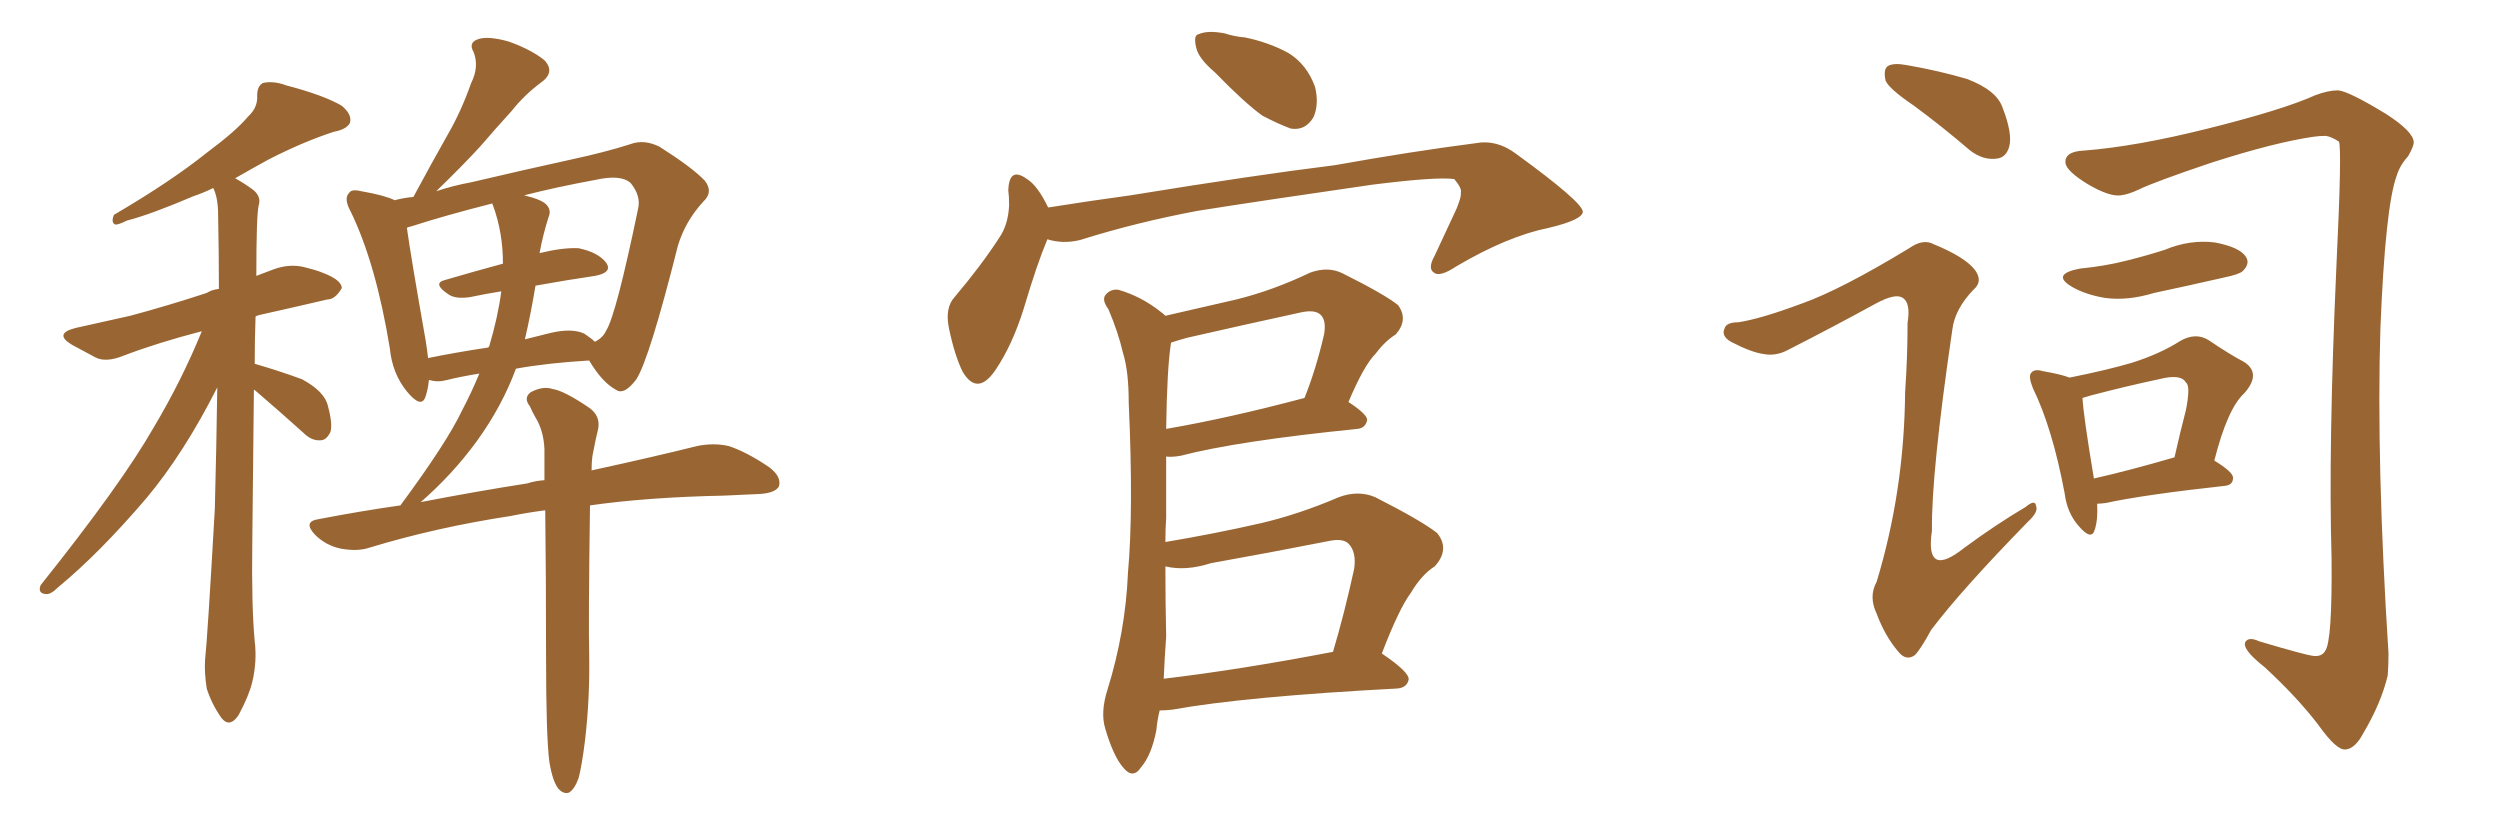 <svg xmlns="http://www.w3.org/2000/svg" xmlns:xlink="http://www.w3.org/1999/xlink" width="450" height="150"><path fill="#996633" padding="10" d="M98.88 137.11L98.88 137.11Q98.29 132.42 98.29 118.21L98.29 118.21Q98.29 103.27 98.14 91.85L98.14 91.85Q94.78 92.29 91.99 92.87L91.99 92.87Q78.52 94.92 66.50 98.58L66.50 98.58Q64.31 99.32 61.23 98.73L61.23 98.73Q58.59 98.14 56.69 96.24L56.69 96.24Q54.49 93.90 57.28 93.46L57.28 93.46Q64.89 91.99 72.07 90.97L72.07 90.97Q80.42 79.69 83.20 73.83L83.20 73.83Q84.96 70.46 86.28 67.24L86.28 67.24Q82.76 67.82 80.42 68.41L80.42 68.41Q78.81 68.85 77.34 68.41L77.34 68.41Q77.34 68.41 77.20 68.41L77.20 68.41Q77.05 70.02 76.61 71.34L76.61 71.34Q75.88 73.68 73.24 70.46L73.24 70.46Q70.61 67.24 70.17 62.70L70.17 62.70Q67.68 47.46 63.13 38.09L63.13 38.09Q61.82 35.74 62.84 34.72L62.84 34.72Q63.28 33.98 65.04 34.42L65.04 34.42Q69.29 35.16 71.04 36.04L71.04 36.04Q72.66 35.60 74.41 35.45L74.41 35.45Q77.64 29.44 80.71 24.02L80.71 24.02Q83.06 19.92 84.81 14.94L84.81 14.94Q86.28 12.01 85.25 9.38L85.25 9.38Q84.23 7.62 86.13 7.03L86.13 7.03Q87.89 6.45 91.55 7.47L91.55 7.47Q95.65 8.94 98.00 10.84L98.00 10.84Q100.05 13.04 97.27 14.94L97.27 14.94Q94.34 17.14 92.14 19.92L92.14 19.92Q89.21 23.14 86.43 26.37L86.43 26.37Q83.50 29.59 78.52 34.42L78.52 34.42Q81.59 33.40 84.81 32.81L84.81 32.81Q94.78 30.47 102.83 28.71L102.83 28.71Q108.98 27.39 113.53 25.93L113.53 25.93Q115.87 25.05 118.65 26.37L118.65 26.37Q124.66 30.18 126.86 32.52L126.86 32.52Q128.47 34.57 126.56 36.33L126.56 36.33Q123.34 39.84 122.02 44.24L122.02 44.24L122.02 44.24Q116.89 64.60 114.55 68.26L114.55 68.26Q112.35 71.19 110.89 70.17L110.89 70.17Q108.40 68.85 106.05 64.89L106.05 64.89Q98.58 65.33 92.87 66.36L92.87 66.36Q90.38 73.10 85.84 79.39L85.84 79.39Q81.45 85.40 75.73 90.38L75.73 90.38Q85.55 88.48 94.92 87.01L94.92 87.01Q96.24 86.57 98.00 86.43L98.00 86.43Q98.00 83.50 98.00 80.86L98.00 80.86Q97.85 77.49 96.39 75.15L96.39 75.15Q95.80 74.12 95.36 73.10L95.36 73.10Q94.19 71.63 95.51 70.61L95.51 70.61Q97.71 69.43 99.46 70.02L99.46 70.02Q101.51 70.31 106.05 73.39L106.05 73.39Q108.11 74.85 107.67 77.20L107.67 77.20Q107.23 78.96 106.79 81.30L106.79 81.30Q106.49 82.47 106.49 84.67L106.49 84.67Q117.92 82.18 125.54 80.27L125.54 80.27Q128.47 79.69 131.10 80.27L131.10 80.27Q134.33 81.30 138.43 84.08L138.43 84.08Q140.77 85.84 140.19 87.60L140.19 87.60Q139.45 88.77 136.67 88.92L136.67 88.92Q133.59 89.06 130.37 89.21L130.37 89.21Q116.46 89.50 106.20 90.97L106.20 90.97Q105.91 111.77 106.05 117.63L106.05 117.63Q106.20 125.54 105.32 133.15L105.32 133.15Q104.74 137.84 104.15 140.04L104.15 140.04Q103.42 142.09 102.39 142.68L102.39 142.68Q101.37 142.97 100.49 141.94L100.49 141.94Q99.46 140.63 98.88 137.11ZM105.18 60.06L105.18 60.06Q106.49 60.94 107.08 61.52L107.08 61.52Q108.54 60.79 109.13 59.47L109.13 59.47Q110.89 56.69 114.84 37.65L114.84 37.65Q115.43 35.30 113.53 32.96L113.53 32.96Q111.77 31.35 107.23 32.37L107.23 32.37Q100.05 33.69 94.34 35.16L94.34 35.16Q97.41 35.89 98.29 36.77L98.29 36.77Q99.32 37.79 98.73 39.11L98.73 39.11Q97.71 42.33 97.12 45.56L97.12 45.56Q101.37 44.53 104.15 44.68L104.15 44.68Q107.67 45.41 109.13 47.31L109.13 47.31Q110.30 49.07 107.08 49.66L107.08 49.66Q102.10 50.39 96.39 51.42L96.39 51.42Q95.51 56.69 94.48 61.08L94.48 61.08Q96.83 60.50 99.17 59.91L99.17 59.91Q102.98 59.03 105.18 60.06ZM77.05 64.45L77.05 64.45Q82.03 63.43 87.89 62.55L87.89 62.55Q87.89 62.40 88.04 62.40L88.04 62.40Q89.65 56.98 90.23 52.44L90.23 52.44Q87.45 52.88 84.67 53.47L84.67 53.47Q81.88 53.91 80.57 52.88L80.57 52.88Q77.78 50.98 80.13 50.39L80.13 50.39Q85.11 48.93 90.53 47.46L90.53 47.46Q90.53 41.89 88.77 37.06L88.77 37.06Q88.62 36.77 88.62 36.62L88.62 36.62Q79.98 38.82 74.12 40.72L74.12 40.72Q73.39 40.87 73.24 41.02L73.24 41.02Q73.97 46.29 76.61 61.23L76.61 61.23Q76.90 62.99 77.05 64.45ZM45.70 70.17L45.70 70.17L45.70 70.17Q45.56 84.23 45.41 97.85L45.41 97.85Q45.26 109.13 45.85 115.43L45.85 115.43Q46.29 119.09 45.41 122.75L45.41 122.75Q44.82 125.24 42.92 128.76L42.92 128.76Q41.31 131.10 39.84 129.20L39.84 129.20Q38.09 126.71 37.21 123.93L37.21 123.93Q36.77 121.14 36.91 118.80L36.91 118.80Q37.35 114.84 38.67 91.55L38.67 91.55Q38.96 80.42 39.11 69.73L39.11 69.73Q33.11 81.59 26.37 89.65L26.37 89.65Q17.87 99.61 10.40 105.76L10.40 105.76Q9.08 107.08 8.20 106.93L8.20 106.93Q6.74 106.79 7.32 105.32L7.32 105.32Q21.83 87.16 27.69 76.90L27.69 76.90Q32.67 68.55 36.33 59.62L36.33 59.62Q28.42 61.67 22.27 64.01L22.27 64.01Q19.04 65.33 17.14 64.31L17.14 64.31Q14.94 63.13 13.04 62.11L13.04 62.11Q9.52 60.06 13.62 59.03L13.62 59.03Q18.90 57.86 23.44 56.84L23.44 56.84Q30.03 55.08 37.21 52.73L37.21 52.73Q38.09 52.15 39.40 52.00L39.40 52.00Q39.40 45.26 39.26 38.67L39.26 38.67Q39.26 35.60 38.38 33.84L38.38 33.84Q36.62 34.72 34.86 35.30L34.86 35.30Q26.95 38.67 22.85 39.70L22.85 39.70Q21.39 40.43 20.80 40.43L20.80 40.43Q19.92 40.14 20.51 38.67L20.51 38.67Q30.76 32.67 37.35 27.39L37.35 27.39Q42.48 23.58 44.68 20.95L44.68 20.95Q46.44 19.34 46.29 17.14L46.29 17.14Q46.29 15.53 47.31 14.94L47.31 14.94Q49.22 14.50 51.56 15.38L51.56 15.38Q58.30 17.14 61.52 19.04L61.52 19.04Q63.43 20.65 62.99 22.12L62.99 22.12Q62.40 23.29 60.06 23.73L60.06 23.73Q54.64 25.49 48.34 28.71L48.34 28.71Q45.41 30.32 42.33 32.08L42.33 32.08Q44.38 33.25 45.70 34.28L45.70 34.28Q47.02 35.45 46.58 36.91L46.58 36.91Q46.14 38.53 46.14 49.66L46.14 49.66Q47.75 49.07 49.22 48.49L49.22 48.49Q52.00 47.46 54.64 48.05L54.64 48.05Q56.98 48.63 58.01 49.07L58.01 49.07Q61.52 50.39 61.52 51.86L61.52 51.86Q60.35 53.91 58.89 53.91L58.89 53.91Q53.32 55.22 46.73 56.69L46.73 56.69Q46.14 56.84 46.00 56.98L46.00 56.98Q45.85 61.08 45.85 65.48L45.85 65.48Q50.39 66.80 54.35 68.26L54.35 68.26Q58.45 70.46 59.03 73.10L59.03 73.10Q59.91 76.32 59.47 77.78L59.47 77.78Q58.74 79.25 57.71 79.25L57.71 79.25Q56.10 79.39 54.64 77.93L54.64 77.93Q50.24 73.97 46.14 70.46L46.14 70.46Q45.85 70.17 45.70 70.17ZM218.70 13.04L218.70 13.04Q215.77 10.55 215.33 8.64L215.33 8.64Q214.75 6.30 215.77 6.15L215.77 6.15Q217.38 5.42 220.46 6.01L220.46 6.01Q222.22 6.59 224.12 6.74L224.12 6.74Q228.37 7.62 231.88 9.52L231.88 9.52Q235.25 11.57 236.72 15.67L236.72 15.67Q237.45 18.75 236.43 21.09L236.43 21.09Q234.96 23.58 232.32 23.14L232.32 23.14Q229.98 22.27 227.20 20.80L227.20 20.80Q223.97 18.46 218.70 13.04ZM188.53 43.07L188.53 43.07Q186.62 47.61 184.28 55.52L184.28 55.52Q182.23 62.11 179.15 66.65L179.15 66.65Q175.93 71.34 173.29 66.94L173.29 66.94Q171.83 64.01 170.80 59.03L170.80 59.03Q170.07 55.37 171.83 53.47L171.83 53.47Q176.66 47.75 179.88 42.77L179.88 42.77Q181.49 40.43 181.64 36.91L181.64 36.91Q181.64 35.30 181.49 34.28L181.49 34.28Q181.64 29.88 184.86 32.23L184.86 32.23Q186.77 33.40 188.67 37.35L188.67 37.35Q196.00 36.18 203.47 35.16L203.47 35.16Q226.03 31.49 240.23 29.74L240.23 29.74Q254.15 27.25 265.58 25.78L265.58 25.78Q269.38 25.05 272.90 27.69L272.90 27.69Q284.77 36.33 284.91 38.09L284.91 38.09Q284.91 39.55 278.76 41.02L278.76 41.02Q271.44 42.48 262.21 47.90L262.21 47.90Q259.13 49.95 258.11 49.07L258.11 49.07Q256.93 48.34 258.25 46.00L258.25 46.00Q260.30 41.60 262.21 37.50L262.21 37.50Q263.09 35.30 262.94 34.72L262.94 34.72Q263.23 33.98 261.77 32.23L261.77 32.23Q258.54 31.79 246.97 33.25L246.97 33.25Q227.64 36.04 215.63 37.94L215.63 37.94Q204.64 39.99 194.38 43.21L194.38 43.21Q191.31 43.95 188.53 43.07ZM208.74 127.88L208.74 127.88Q208.30 129.64 208.15 131.40L208.15 131.40Q207.28 135.94 205.37 138.13L205.37 138.13Q203.91 140.33 202.15 138.13L202.15 138.13Q200.39 136.08 198.93 131.10L198.93 131.10Q198.05 128.17 199.37 124.07L199.37 124.07Q202.59 113.67 203.03 103.13L203.03 103.13Q204.05 91.99 203.17 72.51L203.17 72.51Q203.17 66.80 202.15 63.57L202.15 63.57Q201.27 59.77 199.51 55.66L199.51 55.66Q198.34 54.05 198.93 53.17L198.93 53.17Q199.80 52.00 201.27 52.15L201.27 52.15Q205.37 53.32 208.89 56.10L208.89 56.10Q209.33 56.40 209.77 56.84L209.77 56.84Q216.21 55.37 222.51 53.91L222.51 53.91Q229.10 52.29 235.84 49.07L235.84 49.07Q239.06 47.90 241.70 49.22L241.70 49.22Q249.32 53.03 251.66 54.93L251.66 54.93Q253.56 57.57 251.22 60.21L251.22 60.21Q249.32 61.38 247.56 63.72L247.56 63.72Q245.51 65.77 242.72 72.36L242.72 72.36Q246.09 74.56 246.09 75.59L246.09 75.59Q245.80 77.05 244.34 77.20L244.34 77.20Q222.66 79.39 212.55 82.03L212.55 82.03Q210.94 82.32 209.91 82.18L209.91 82.18Q209.91 87.01 209.91 93.16L209.91 93.16Q209.77 95.21 209.77 97.56L209.77 97.56Q218.55 96.09 226.90 94.19L226.90 94.19Q233.79 92.58 240.97 89.50L240.97 89.50Q244.48 88.18 247.56 89.50L247.56 89.50Q255.91 93.75 258.69 95.95L258.69 95.95Q261.04 98.88 258.25 101.95L258.25 101.95Q255.91 103.42 254.00 106.64L254.00 106.64Q251.81 109.57 248.73 117.63L248.73 117.63Q253.71 121.00 253.56 122.31L253.56 122.31Q253.27 123.78 251.51 123.93L251.51 123.93Q223.97 125.39 211.08 127.73L211.08 127.73Q209.77 127.88 208.74 127.88ZM209.47 122.17L209.47 122.17Q223.10 120.56 239.94 117.33L239.94 117.33Q241.99 110.45 243.75 102.39L243.75 102.39Q244.19 99.32 242.72 97.85L242.72 97.85Q241.70 96.83 239.06 97.41L239.06 97.41Q228.66 99.46 217.97 101.37L217.97 101.37Q213.43 102.83 209.77 101.95L209.77 101.95Q209.77 108.25 209.91 114.55L209.91 114.55Q209.62 118.51 209.47 122.17ZM209.91 77.20L209.91 77.20L209.91 77.20Q221.04 75.29 234.81 71.63L234.81 71.63Q236.87 66.50 238.33 60.21L238.33 60.21Q238.77 57.71 237.74 56.69L237.74 56.69Q236.72 55.66 234.08 56.25L234.08 56.25Q223.97 58.45 213.72 60.79L213.72 60.79Q212.11 61.23 210.79 61.67L210.79 61.67Q210.06 66.21 209.91 77.20ZM344.53 19.04L344.53 19.04Q339.99 15.97 339.40 14.50L339.40 14.50Q338.96 12.45 339.84 11.87L339.84 11.87Q340.87 11.28 343.21 11.72L343.21 11.72Q349.07 12.74 354.05 14.21L354.05 14.21Q359.47 16.26 360.50 19.48L360.50 19.48Q362.26 24.02 361.67 26.37L361.67 26.37Q361.08 28.42 359.33 28.56L359.33 28.56Q356.98 28.86 354.64 27.10L354.64 27.10Q349.51 22.71 344.53 19.04ZM324.32 54.64L324.32 54.64Q331.35 52.15 343.65 44.68L343.65 44.68Q346.14 42.92 348.05 43.95L348.05 43.95Q353.76 46.29 355.52 48.63L355.52 48.63Q356.98 50.68 355.22 52.15L355.22 52.15Q351.86 55.66 351.42 59.33L351.42 59.33Q347.61 85.25 347.75 95.51L347.75 95.51Q346.44 104.30 353.61 98.58L353.61 98.58Q359.18 94.48 364.60 91.26L364.60 91.26Q366.36 89.79 366.50 91.11L366.50 91.11Q366.94 92.14 365.04 93.90L365.04 93.90Q353.03 106.20 347.61 113.38L347.61 113.38Q345.70 116.89 344.68 117.92L344.68 117.92Q343.07 119.09 341.60 117.19L341.60 117.19Q339.26 114.40 337.79 110.45L337.79 110.45Q336.33 107.37 337.79 104.74L337.79 104.74Q342.77 88.33 342.92 70.61L342.92 70.61Q343.36 64.31 343.36 58.15L343.36 58.15Q343.95 54.49 342.48 53.61L342.48 53.61Q341.16 52.73 337.65 54.64L337.65 54.64Q329.88 58.89 321.83 62.99L321.83 62.99Q319.63 64.16 317.43 63.72L317.43 63.72Q315.23 63.43 311.57 61.52L311.57 61.52Q309.81 60.50 310.40 59.18L310.40 59.18Q310.69 58.01 312.89 58.01L312.89 58.01Q316.85 57.42 324.32 54.64ZM375.15 27.10L375.15 27.10Q384.52 26.37 397.41 23.14L397.41 23.14Q410.89 19.78 416.75 17.14L416.75 17.14Q419.09 16.26 420.85 16.26L420.85 16.26Q422.75 16.41 429.49 20.51L429.49 20.51Q434.47 23.73 434.47 25.63L434.47 25.63Q434.47 26.37 433.45 28.13L433.45 28.13Q431.98 29.74 431.40 31.64L431.40 31.64Q429.35 37.21 428.47 59.18L428.47 59.18Q427.73 83.20 429.93 117.63L429.93 117.63Q429.93 119.68 429.79 121.58L429.79 121.58Q428.61 126.56 425.39 131.98L425.39 131.98Q423.93 134.77 422.17 134.91L422.17 134.91Q420.56 135.06 417.33 130.52L417.33 130.52Q413.53 125.54 407.67 120.12L407.67 120.12Q403.56 116.89 404.15 115.58L404.15 115.58Q404.74 114.55 406.64 115.43L406.64 115.43Q414.99 117.92 416.46 118.07L416.46 118.07Q417.92 118.21 418.51 117.19L418.51 117.19Q419.82 115.58 419.68 100.49L419.68 100.49Q419.09 80.27 420.56 47.75L420.56 47.75Q421.58 26.51 421.00 25.49L421.00 25.49Q419.68 24.61 418.65 24.46L418.65 24.46Q417.48 24.46 416.46 24.61L416.46 24.61Q409.42 25.63 398.00 29.30L398.00 29.30Q387.60 32.81 384.96 34.13L384.96 34.13Q383.06 35.01 381.74 35.16L381.74 35.16Q379.69 35.45 375.73 33.11L375.73 33.11Q371.92 30.76 371.78 29.30L371.78 29.30Q371.63 27.25 375.15 27.10ZM374.41 48.34L374.41 48.34Q378.96 47.90 382.91 46.88L382.91 46.88Q386.43 46.00 389.65 44.97L389.65 44.97Q394.19 43.07 398.73 43.65L398.73 43.65Q403.27 44.53 404.30 46.29L404.30 46.29Q405.03 47.46 403.71 48.78L403.71 48.78Q403.13 49.37 400.34 49.95L400.34 49.95Q393.90 51.42 387.74 52.73L387.74 52.73Q382.91 54.20 378.81 53.61L378.81 53.61Q375.44 53.03 373.10 51.71L373.10 51.71Q368.99 49.37 374.41 48.34ZM377.49 90.67L377.49 90.67Q377.64 93.60 377.05 95.36L377.05 95.36Q376.46 97.41 374.12 94.63L374.12 94.63Q372.07 92.29 371.63 88.77L371.63 88.77Q369.43 77.05 365.92 69.87L365.92 69.87Q365.04 67.68 365.63 67.09L365.63 67.09Q366.21 66.36 367.68 66.80L367.68 66.80Q371.04 67.38 372.51 67.97L372.51 67.97Q379.10 66.65 383.64 65.33L383.64 65.33Q388.77 63.72 392.43 61.38L392.43 61.38Q395.21 59.77 397.56 61.23L397.56 61.23Q401.22 63.72 404.00 65.19L404.00 65.19Q407.08 67.24 404.00 70.75L404.00 70.75Q400.93 73.54 398.58 82.91L398.58 82.91Q401.95 84.96 401.95 85.99L401.95 85.99Q401.95 87.30 400.49 87.45L400.49 87.45Q385.84 89.06 379.10 90.53L379.10 90.53Q378.08 90.67 377.49 90.67ZM376.90 86.13L376.90 86.13L376.90 86.13Q383.35 84.67 391.41 82.32L391.41 82.32Q392.43 77.78 393.46 73.83L393.46 73.83Q394.34 69.43 393.46 68.85L393.46 68.85Q392.58 67.24 388.62 68.26L388.62 68.26Q383.06 69.43 376.32 71.19L376.32 71.19Q375.29 71.48 374.85 71.63L374.85 71.63Q375 74.71 376.90 86.13Z"/></svg>